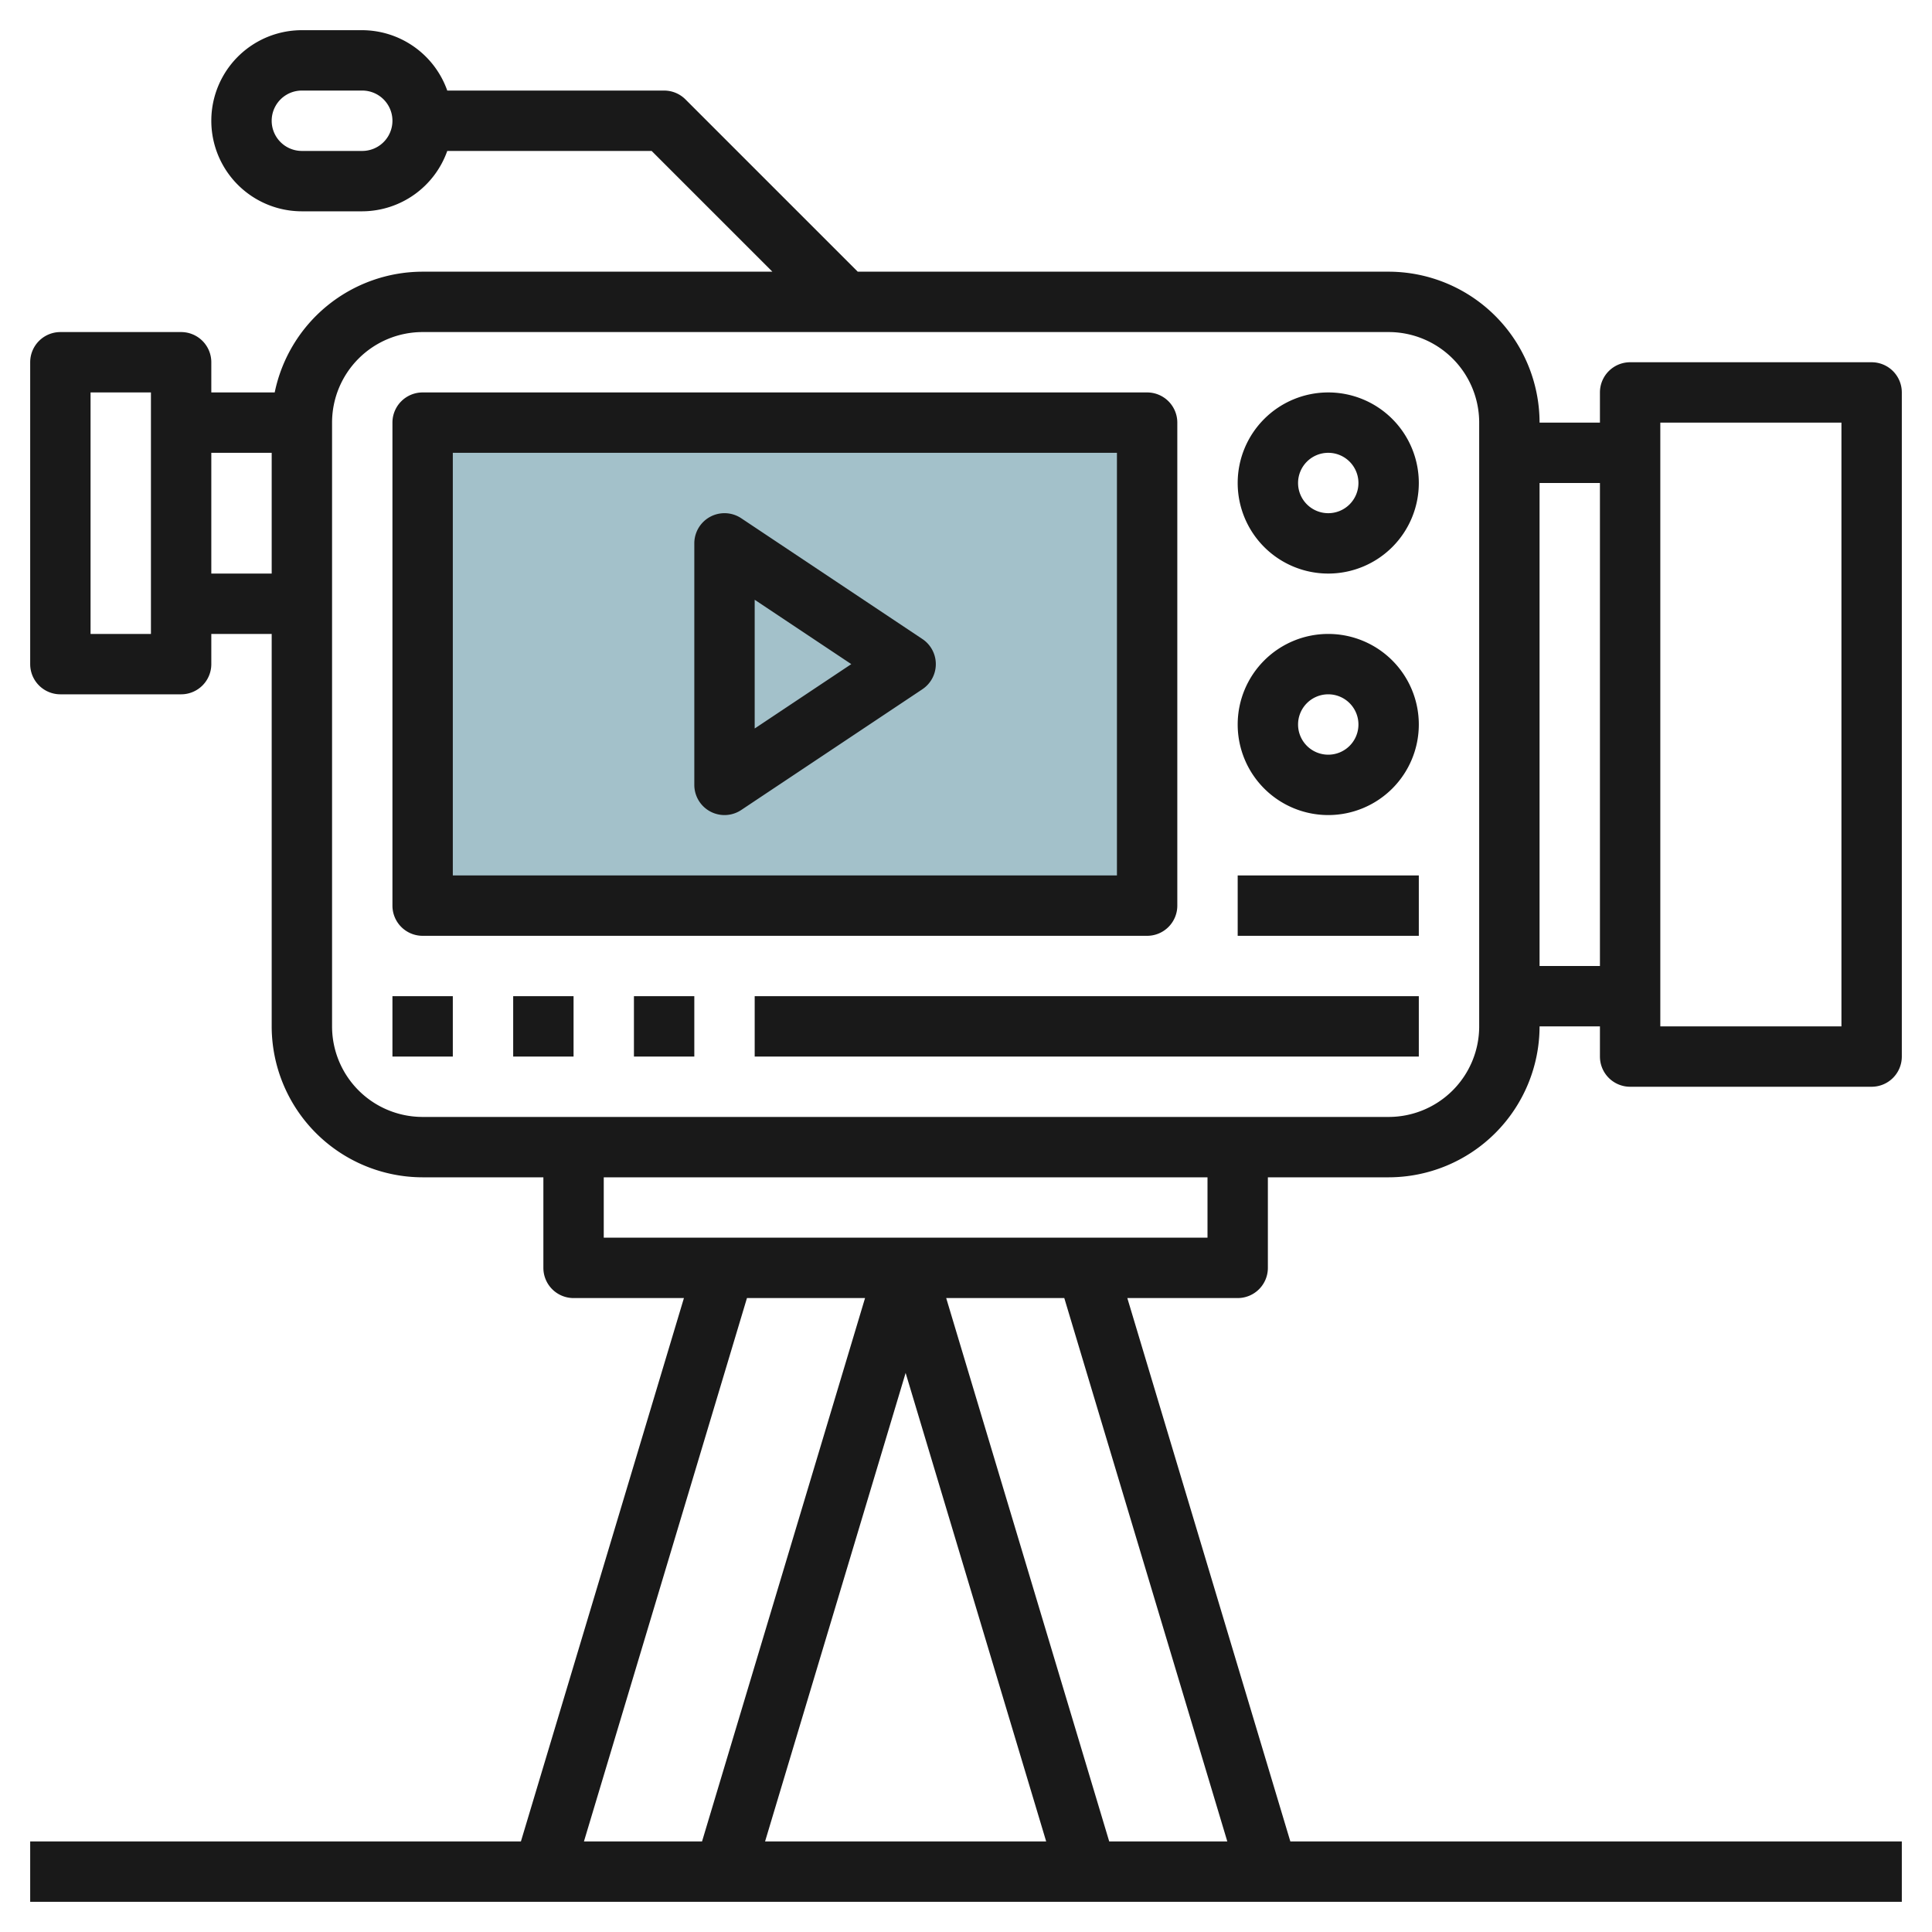 <svg id="Layer_3" height="512" viewBox="0 0 64 64" width="512" xmlns="http://www.w3.org/2000/svg" data-name="Layer 3"><path d="m14 14h24v16h-24z" fill="#a3c1ca"/><g fill="#191919"><path d="m54 36h8a1 1 0 0 0 1-1v-22a1 1 0 0 0 -1-1h-8a1 1 0 0 0 -1 1v1h-2a5.006 5.006 0 0 0 -5-5h-17.586l-5.707-5.707a1 1 0 0 0 -.707-.293h-7.184a3 3 0 0 0 -2.816-2h-2a3 3 0 0 0 0 6h2a3 3 0 0 0 2.816-2h6.77l4 4h-11.586a5.009 5.009 0 0 0 -4.9 4h-2.1v-1a1 1 0 0 0 -1-1h-4a1 1 0 0 0 -1 1v10a1 1 0 0 0 1 1h4a1 1 0 0 0 1-1v-1h2v13a5.006 5.006 0 0 0 5 5h4v3a1 1 0 0 0 1 1h3.656l-5.4 18h-16.256v2h62v-2h-20.256l-5.4-18h3.656a1 1 0 0 0 1-1v-3h4a5.006 5.006 0 0 0 5-5h2v1a1 1 0 0 0 1 1zm1-22h6v20h-6zm-43-9h-2a1 1 0 0 1 0-2h2a1 1 0 0 1 0 2zm-7 16h-2v-8h2zm2-2v-4h2v4zm17.744 24h3.912l-5.4 18h-3.912zm5.256 2.48 4.656 15.52h-9.312zm10.656 15.52h-3.912l-5.4-18h3.912zm-.656-20h-20v-2h20zm9-7a3 3 0 0 1 -3 3h-32a3 3 0 0 1 -3-3v-20a3 3 0 0 1 3-3h32a3 3 0 0 1 3 3zm2-2v-16h2v16z"/><path d="m14 31h24a1 1 0 0 0 1-1v-16a1 1 0 0 0 -1-1h-24a1 1 0 0 0 -1 1v16a1 1 0 0 0 1 1zm1-16h22v14h-22z"/><path d="m13 33h2v2h-2z"/><path d="m17 33h2v2h-2z"/><path d="m21 33h2v2h-2z"/><path d="m44 13a3 3 0 1 0 3 3 3 3 0 0 0 -3-3zm0 4a1 1 0 1 1 1-1 1 1 0 0 1 -1 1z"/><path d="m44 21a3 3 0 1 0 3 3 3 3 0 0 0 -3-3zm0 4a1 1 0 1 1 1-1 1 1 0 0 1 -1 1z"/><path d="m41 29h6v2h-6z"/><path d="m25 33h22v2h-22z"/><path d="m30.555 21.168-6-4a1 1 0 0 0 -1.555.832v8a1 1 0 0 0 1.555.832l6-4a1 1 0 0 0 0-1.664zm-5.555 2.964v-4.264l3.2 2.132z"/></g></svg>